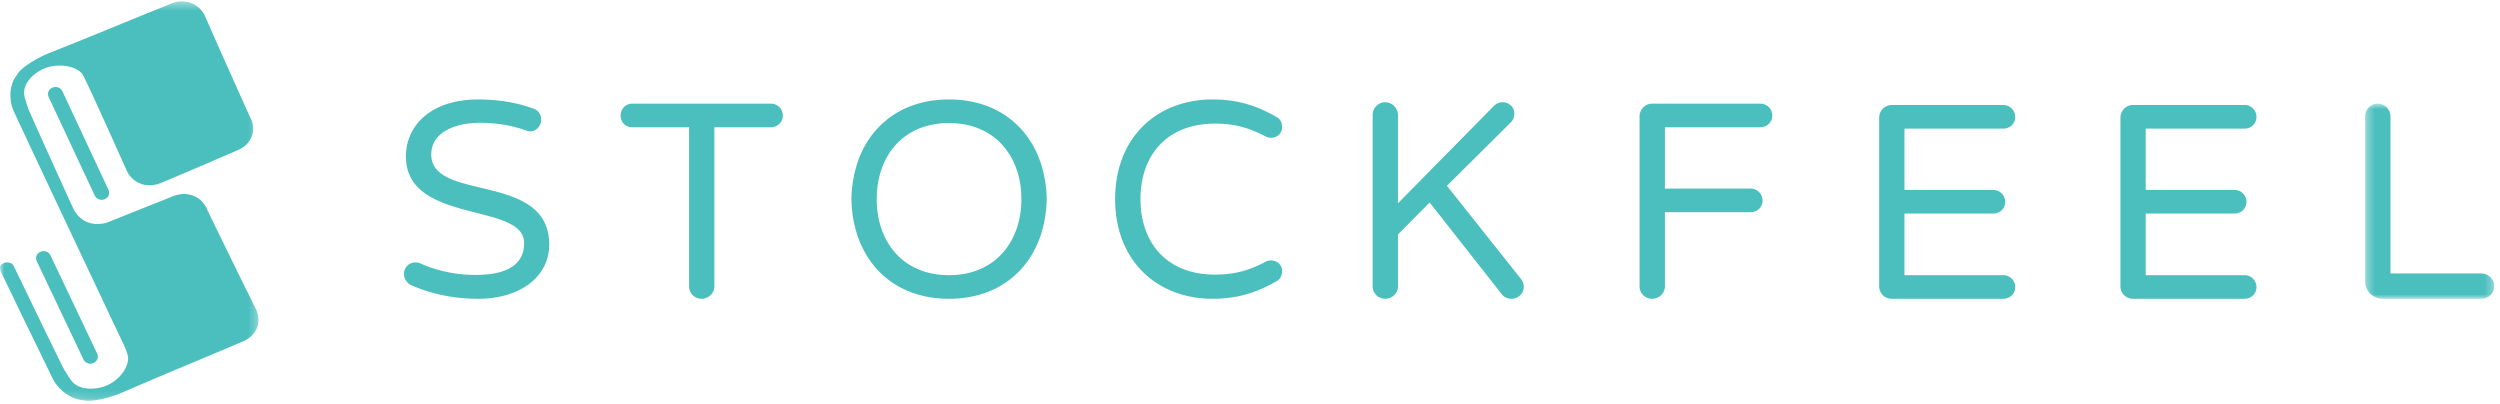 <svg xmlns="http://www.w3.org/2000/svg" xmlns:xlink="http://www.w3.org/1999/xlink" width="297" height="48" viewBox="0 0 297 48"><defs><path id="a" d="M0 .377h30.71v47.456H0z"/><path id="c" d="M.352.85h15.335v23.188H.352z"/></defs><g fill="none" fill-rule="evenodd"><g transform="translate(0 -.21)"><mask id="b" fill="#fff"><use xlink:href="#a"/></mask><path fill="#4BBEBE" d="M30.377 36.873c-2.113-4.235-3.706-7.526-5.77-11.76l.019-.008c-.73-1.665-2.479-2.22-4.04-1.594-.517.209-6.51 2.591-7.888 3.152-2.29.612-3.426-.686-3.882-1.467-.592-1.236-4.002-8.772-5.28-11.647-.267-.6-.393-1.1-.584-1.722-.47-1.545.988-2.898 2.231-3.446 1.579-.697 3.854-.412 4.618.662.328.461 3.739 8.046 5.204 11.324l-.005.001c.722 1.666 2.47 2.228 4.032 1.605 2.055-.819 8.718-3.713 9.23-3.932 1.546-.66 2.291-2.249 1.48-3.88l-.02.007c-1.923-4.292-3.426-7.62-5.32-11.946C23.673.557 21.923 0 20.363.628 13.7 3.306 12.436 3.89 5.764 6.543 4.73 6.953 2.474 8.167 2 9.13c-.905 1.145-.981 2.927-.365 4.29 1.14 2.528 12.907 27.41 12.907 27.41.247.507.49 1.027.628 1.567.326 1.257-.988 3.029-2.6 3.653-1.268.494-3.314.59-4.208-.78-.359-.549-.664-.977-.954-1.566-.713-1.45-1.423-2.903-2.131-4.354-1.24-2.548-2.804-5.823-3.667-7.572a.656.656 0 0 0-.348-.309c-.31-.125-.6-.113-.81-.006-.208.105-.445.258-.452.526a1.41 1.41 0 0 0 .121.546l1.472 3.027c.374.795.71 1.505.98 2.055 1.22 2.497 2.442 4.994 3.65 7.494.653 1.347 2.103 2.497 3.61 2.644 1.076.32 3.551-.426 4.572-.866 6.584-2.84 7.899-3.322 14.494-6.138 1.545-.658 2.291-2.25 1.478-3.879" mask="url(#b)"/></g><path fill="#4BBEBE" d="M12.892 22.558c.199.423-.006.92-.457 1.108-.452.187-.978-.007-1.175-.431L5.777 11.517c-.199-.424.006-.92.458-1.108.45-.186.979.006 1.177.43l5.48 11.719zM11.548 42.02c.201.421-.001.92-.452 1.11-.45.19-.98 0-1.18-.424L4.363 31.019c-.201-.423 0-.921.45-1.111.45-.19.977 0 1.18.423l5.555 11.689zm53.701-12.954c0 3.721-3.339 6.43-8.462 6.43-3.305 0-5.952-.759-7.866-1.584-.497-.198-.929-.76-.929-1.353 0-.722.532-1.383 1.357-1.383.197 0 .395.033.629.133 1.486.657 3.667 1.35 6.51 1.35 3.273 0 5.781-.923 5.781-3.795 0-4.878-14.044-2.175-14.044-10.285 0-3.663 2.976-6.764 8.562-6.764 2.575 0 4.791.427 6.577 1.088.463.165.925.532.925 1.32 0 .662-.494 1.388-1.325 1.388-.163 0-.36-.066-.525-.133a16.161 16.161 0 0 0-5.323-.89c-3.338 0-5.882 1.284-5.882 3.76 0 5.705 14.015 2.007 14.015 10.718m27.75-15.334c0 .79-.626 1.386-1.422 1.386h-6.71v18.895c0 .825-.694 1.482-1.518 1.482a1.478 1.478 0 0 1-1.487-1.482V15.118h-6.745c-.796 0-1.387-.595-1.387-1.386 0-.794.59-1.418 1.387-1.418h16.46c.796 0 1.422.624 1.422 1.418m28.343 9.92c0-5.076-3.142-9.033-8.594-9.033-5.49 0-8.592 3.957-8.592 9.033 0 5.08 3.103 9.039 8.592 9.039 5.452 0 8.594-3.96 8.594-9.04m3.007 0c-.13 6.897-4.558 11.844-11.6 11.844-7.074 0-11.467-4.947-11.601-11.843.134-6.89 4.527-11.837 11.6-11.837 7.043 0 11.471 4.947 11.601 11.837m27.964 8.608c-.033.626-.296.955-.727 1.19-2.051 1.152-4.296 2.044-7.534 2.044-6.577 0-11.573-4.487-11.573-11.842 0-7.353 4.996-11.836 11.573-11.836 3.238 0 5.483.89 7.534 2.045.431.23.694.561.727 1.185.035.693-.494 1.322-1.325 1.322-.161 0-.393-.036-.59-.133-1.753-.923-3.472-1.55-6.05-1.55-5.852 0-8.858 3.892-8.858 8.967 0 5.08 3.006 8.971 8.859 8.971 2.577 0 4.296-.625 6.049-1.551a1.41 1.41 0 0 1 .59-.129c.831 0 1.36.624 1.325 1.317m28.705 1.785c.031.793-.63 1.45-1.454 1.45a1.46 1.46 0 0 1-1.191-.59l-8.528-10.85-3.766 3.792v6.166c0 .825-.695 1.482-1.52 1.482a1.48 1.48 0 0 1-1.489-1.482V13.666c0-.824.663-1.52 1.49-1.52a1.54 1.54 0 0 1 1.519 1.52v10.485l11.304-11.474c.23-.266.627-.532 1.124-.532.79 0 1.454.629 1.388 1.422-.033.367-.133.693-.364.922l-7.639 7.583 8.762 11.015c.234.297.364.595.364.958m16.772-18.927v7.287h10.18c.791 0 1.42.626 1.42 1.415 0 .794-.629 1.385-1.42 1.385h-10.18v8.807c0 .825-.695 1.483-1.525 1.483a1.478 1.478 0 0 1-1.486-1.483V13.83c0-.823.661-1.515 1.486-1.515h12.862c.792 0 1.42.624 1.42 1.417 0 .79-.628 1.386-1.42 1.386H197.79zm41.617 18.992c0 .79-.626 1.384-1.422 1.384H224.73c-.825 0-1.485-.66-1.485-1.482v-20.02c0-.823.66-1.516 1.485-1.516h13.255c.796 0 1.422.624 1.422 1.418 0 .79-.626 1.386-1.422 1.386h-11.736v7.287h10.546c.795 0 1.42.626 1.42 1.415 0 .793-.625 1.386-1.42 1.386h-10.546v7.323h11.736c.796 0 1.422.625 1.422 1.419m28.663 0c0 .79-.631 1.384-1.423 1.384h-13.255a1.48 1.48 0 0 1-1.486-1.482v-20.02c0-.823.662-1.52 1.486-1.52h13.255c.792 0 1.422.628 1.422 1.422 0 .79-.63 1.386-1.422 1.386h-11.736v7.287h10.546c.794 0 1.42.626 1.42 1.418 0 .787-.626 1.383-1.42 1.383h-10.546v7.323h11.736a1.41 1.41 0 0 1 1.422 1.419"/><g transform="translate(280.63 11.457)"><mask id="d" fill="#fff"><use xlink:href="#c"/></mask><path fill="#4BBEBE" d="M15.687 22.555c0 .823-.69 1.483-1.519 1.483H2.436A2.072 2.072 0 0 1 .352 21.96V2.372c0-.825.662-1.522 1.486-1.522A1.54 1.54 0 0 1 3.36 2.372v18.662h10.81c.827 0 1.518.693 1.518 1.521" mask="url(#d)"/></g></g></svg>